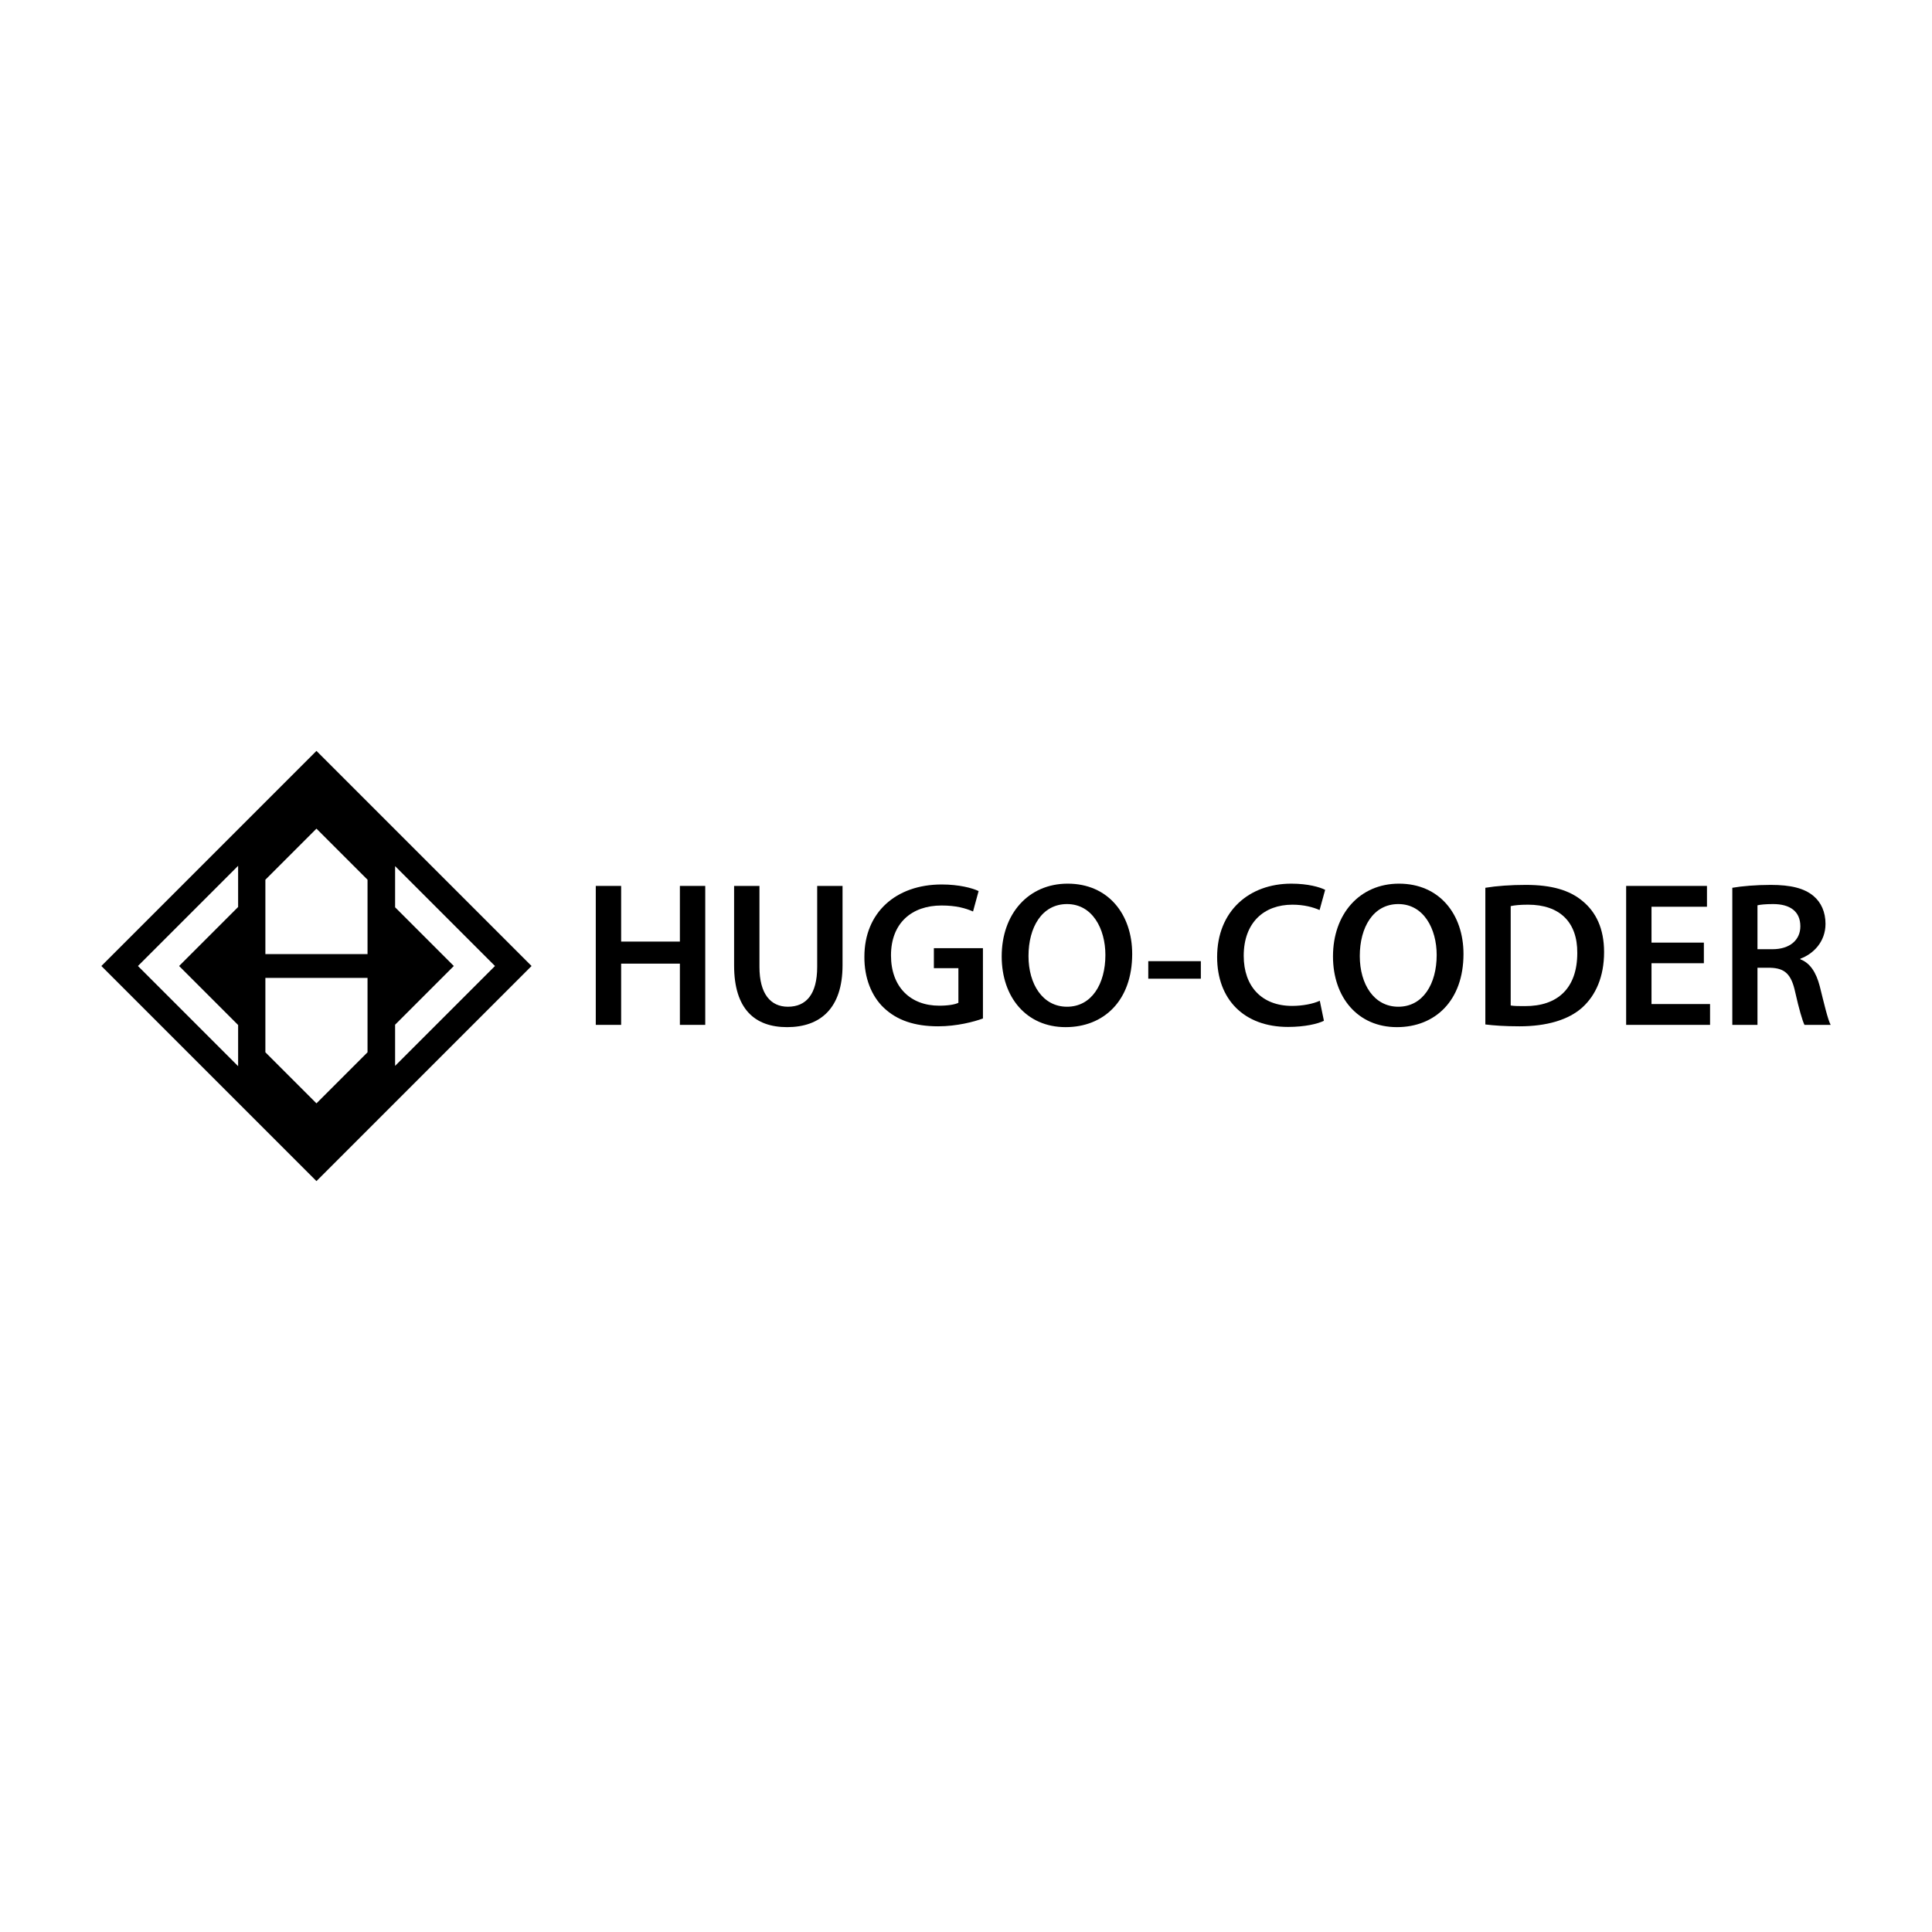 <?xml version="1.0" encoding="utf-8"?>
<!-- Generator: Adobe Illustrator 15.1.0, SVG Export Plug-In . SVG Version: 6.00 Build 0)  -->
<!DOCTYPE svg PUBLIC "-//W3C//DTD SVG 1.1//EN" "http://www.w3.org/Graphics/SVG/1.1/DTD/svg11.dtd">
<svg version="1.1" id="Layer_1" xmlns="http://www.w3.org/2000/svg" xmlns:xlink="http://www.w3.org/1999/xlink" x="0px" y="0px"
	 width="1000px" height="1000px" viewBox="0 0 1000 1000" enable-background="new 0 0 1000 1000" xml:space="preserve">
<path d="M163.797,388.66L52.457,500l111.34,111.34L275.137,500L163.797,388.66z M123.254,469.451L92.705,500l30.549,30.549v21.308
	L71.396,500l51.857-51.856V469.451z M190.234,544.654l-26.438,26.438l-26.436-26.435v-38.493h52.873V544.654z M190.234,493.836
	h-52.873v-38.493l26.436-26.435l26.438,26.438V493.836z M204.506,530.381L234.889,500l-30.383-30.381v-21.308L256.197,500
	l-51.691,51.689V530.381z"/>
<g>
	<g>
		<path d="M321.498,458.552v28.811h30.41v-28.811h13.125v71.919h-13.125v-31.691h-30.41v31.691h-13.125v-71.919H321.498z"/>
		<path d="M393.096,458.552v41.935c0,14.085,5.869,20.595,14.727,20.595c9.496,0,15.152-6.51,15.152-20.595v-41.935h13.123v41.081
			c0,22.194-11.416,32.012-28.703,32.012c-16.646,0-27.422-9.283-27.422-31.905v-41.188H393.096z"/>
		<path d="M508.766,527.163c-4.588,1.707-13.551,4.055-23.154,4.055c-12.166,0-21.342-3.095-28.17-9.604
			c-6.402-6.082-10.139-15.579-10.031-26.463c0-22.729,16.219-37.347,40.016-37.347c8.855,0,15.791,1.813,19.1,3.415l-2.881,10.563
			c-3.947-1.708-8.75-3.095-16.326-3.095c-15.365,0-26.143,9.07-26.143,25.822c0,16.326,10.029,26.036,24.969,26.036
			c4.695,0,8.217-0.64,9.924-1.493v-17.927h-12.697v-10.351h25.395V527.163z"/>
		<path d="M586.021,493.765c0,24.115-14.619,37.88-34.467,37.88c-20.273,0-33.078-15.473-33.078-36.6
			c0-22.088,13.871-37.667,34.146-37.667C573.643,457.378,586.021,473.276,586.021,493.765z M532.348,494.831
			c0,14.619,7.363,26.25,19.955,26.25c12.697,0,19.846-11.738,19.846-26.783c0-13.552-6.723-26.355-19.846-26.355
			C539.283,467.942,532.348,479.999,532.348,494.831z"/>
		<path d="M621.555,497.499v9.07h-27.211v-9.07H621.555z"/>
		<path d="M685.254,528.337c-3.094,1.601-9.924,3.201-18.566,3.201c-22.834,0-36.705-14.299-36.705-36.174
			c0-23.688,16.432-37.986,38.412-37.986c8.645,0,14.832,1.814,17.5,3.201l-2.881,10.457c-3.414-1.494-8.109-2.774-14.084-2.774
			c-14.619,0-25.184,9.177-25.184,26.463c0,15.792,9.283,25.93,25.076,25.93c5.336,0,10.883-1.067,14.299-2.668L685.254,528.337z"/>
		<path d="M757.498,493.765c0,24.115-14.619,37.88-34.467,37.88c-20.273,0-33.078-15.473-33.078-36.6
			c0-22.088,13.871-37.667,34.146-37.667C745.119,457.378,757.498,473.276,757.498,493.765z M703.824,494.831
			c0,14.619,7.363,26.25,19.955,26.25c12.697,0,19.846-11.738,19.846-26.783c0-13.552-6.723-26.355-19.846-26.355
			C710.76,467.942,703.824,479.999,703.824,494.831z"/>
		<path d="M768.809,459.513c5.762-0.961,13.125-1.494,20.914-1.494c13.445,0,22.729,2.773,29.344,8.322
			c6.936,5.656,11.205,14.191,11.205,26.463c0,12.805-4.375,22.408-11.205,28.597c-7.148,6.51-18.566,9.817-32.545,9.817
			c-7.682,0-13.445-0.427-17.713-0.961V459.513z M781.934,520.44c1.814,0.32,4.588,0.32,7.256,0.32
			c17.072,0.106,27.209-9.283,27.209-27.529c0.107-15.9-9.068-24.97-25.502-24.97c-4.162,0-7.148,0.32-8.963,0.747V520.44z"/>
		<path d="M881.918,498.565h-27.102v21.128h30.303v10.777h-43.428v-71.919h41.828v10.777h-28.703v18.566h27.102V498.565z"/>
		<path d="M896.645,459.513c4.908-0.854,12.271-1.494,19.848-1.494c10.35,0,17.393,1.707,22.195,5.762
			c3.947,3.308,6.188,8.322,6.188,14.405c0,9.283-6.295,15.579-13.018,18.032v0.32c5.121,1.922,8.217,6.937,10.029,13.872
			c2.242,8.963,4.162,17.286,5.656,20.061h-13.551c-1.068-2.134-2.775-8.003-4.803-16.966c-2.027-9.391-5.441-12.378-12.91-12.592
			h-6.617v29.558h-13.018V459.513z M909.662,491.31h7.791c8.855,0,14.404-4.694,14.404-11.844c0-7.896-5.549-11.523-14.086-11.523
			c-4.16,0-6.828,0.319-8.109,0.64V491.31z"/>
	</g>
</g>
</svg>
